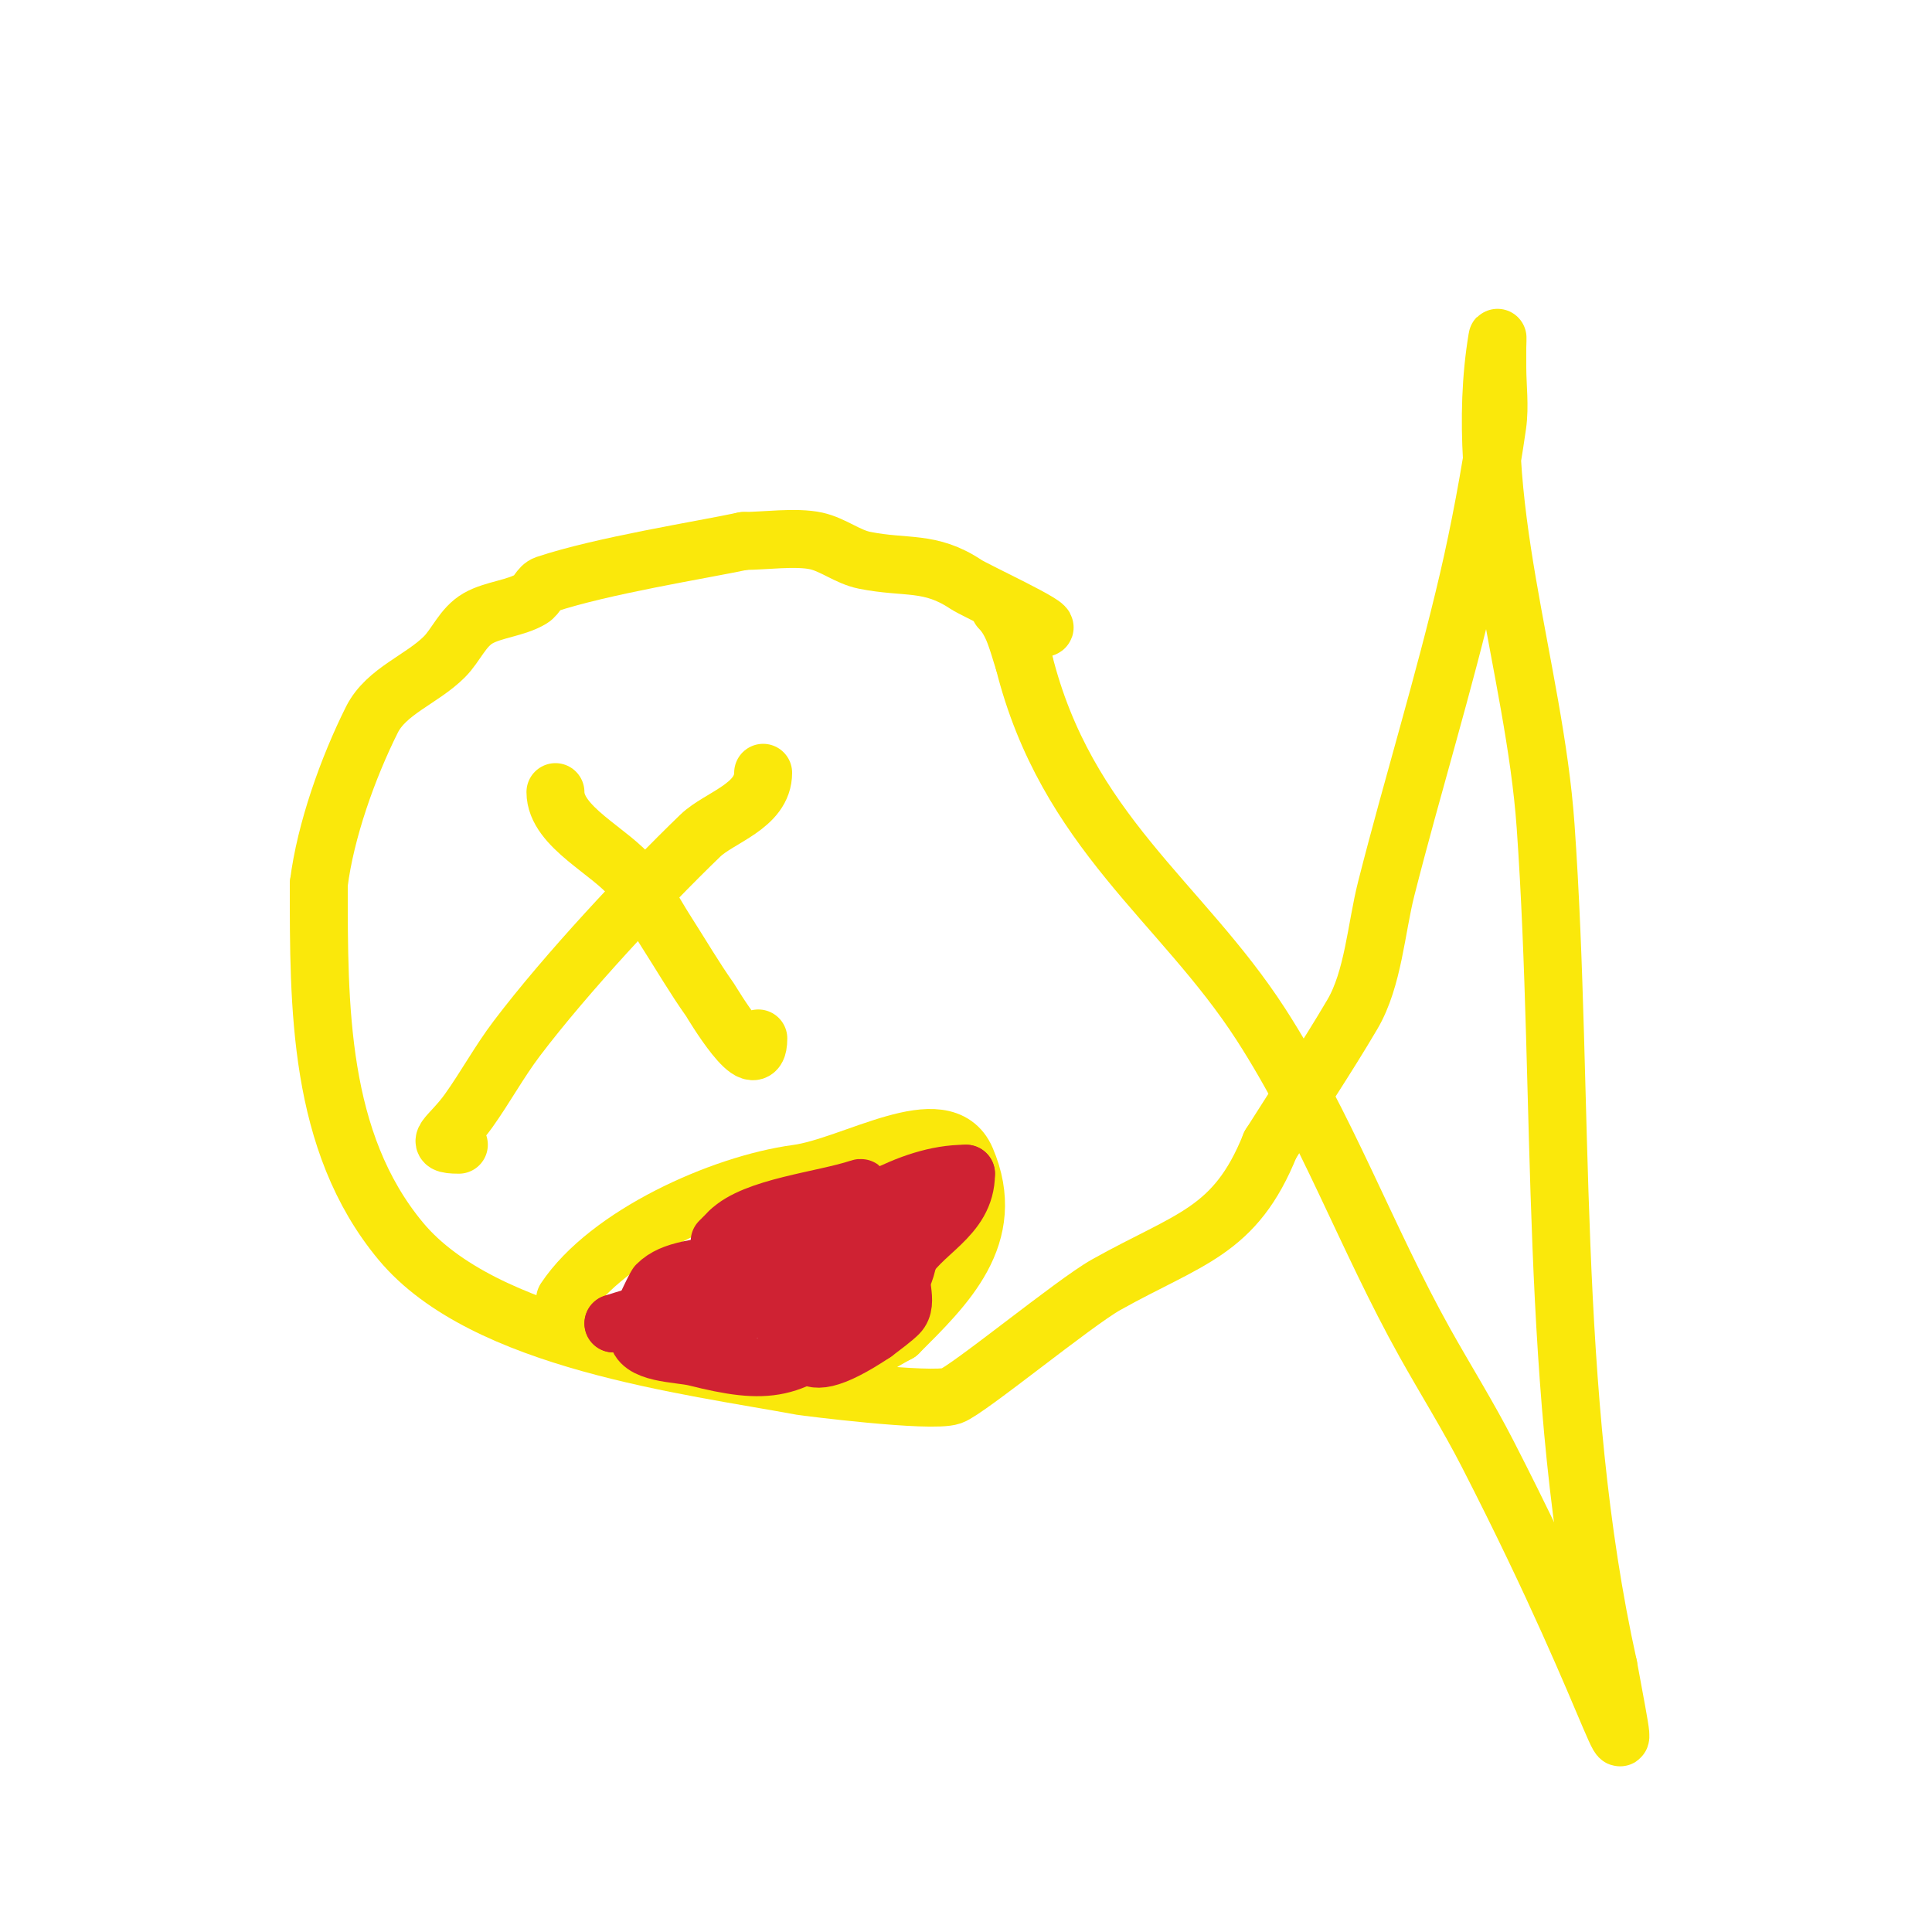 <svg viewBox='0 0 400 400' version='1.1' xmlns='http://www.w3.org/2000/svg' xmlns:xlink='http://www.w3.org/1999/xlink'><g fill='none' stroke='#fae80b' stroke-width='12' stroke-linecap='round' stroke-linejoin='round'><path d='M216,130c2.678,0 -14.163,-7.775 -16,-9c-7.459,-4.973 -12.355,-3.271 -21,-5c-3.52,-0.704 -6.495,-3.221 -10,-4c-4.192,-0.932 -10.757,0 -15,0'/><path d='M154,112c-9.066,1.923 -29.284,5.095 -41,9c-1.342,0.447 -1.787,2.272 -3,3c-3.226,1.936 -7.85,2.2 -11,4c-3.207,1.832 -4.554,5.554 -7,8c-4.679,4.679 -12.041,7.082 -15,13c-4.973,9.947 -9.624,22.991 -11,34'/><path d='M66,183c0,25.158 -0.204,53.356 17,74c17.192,20.631 59.58,25.663 83,30c0.422,0.078 26.799,3.47 31,2c3.309,-1.158 25.425,-19.318 32,-23c17.195,-9.629 26.747,-10.868 34,-29'/><path d='M263,237c5.667,-9 11.608,-17.833 17,-27c4.317,-7.339 4.94,-17.897 7,-26c5.439,-21.393 11.984,-42.504 17,-64c2.312,-9.909 4.546,-21.82 6,-32c0.566,-3.96 0,-8 0,-12c0,-1.333 0,-2.667 0,-4c0,-0.667 0.11,-2.658 0,-2c-5.533,33.199 7.685,68.211 10,101c3.985,56.454 0.42,117.39 13,174'/><path d='M333,345c5.631,30.97 3.468,11.512 -25,-44c-4.019,-7.836 -8.704,-15.312 -13,-23c-12.01,-21.492 -20.58,-45.261 -34,-66c-16.435,-25.399 -40.225,-39.902 -49,-75'/><path d='M212,137c-1.274,-3.821 -2.152,-8.152 -5,-11'/><path d='M115,164c0,7.271 11.668,12.336 16,18c2.64,3.452 4.657,7.339 7,11c2.991,4.673 5.793,9.473 9,14c0.284,0.401 10,16.944 10,8'/><path d='M158,160c0,6.921 -9.08,9.215 -13,13c-11.546,11.148 -27.789,28.521 -38,42c-3.629,4.79 -6.507,10.11 -10,15c-3.838,5.373 -7.902,7 -2,7'/><path d='M117,269c8.861,-13.291 32.262,-23.873 48,-26c11.604,-1.568 30.387,-13.763 35,-3c6.787,15.836 -4.395,26.395 -14,36'/><path d='M186,276c-0.726,0.435 -8,4.126 -8,6'/></g>
<g fill='none' stroke='#cf2233' stroke-width='12' stroke-linecap='round' stroke-linejoin='round'><path d='M144,269c-5.628,1.876 -11.382,3.127 -17,5'/><path d='M127,274c9.52,-2.38 20.131,-1.482 30,-3'/><path d='M139,271c-0.195,0.195 -2,1 -2,1c0,0 3.351,-0.588 5,-1'/><path d='M164,281c-2.454,0 -0.466,-6.913 0,-8c2.452,-5.722 5.552,-11.552 10,-16c1.312,-1.312 4.104,-2.138 1,2c-1.414,1.886 -3.725,3.017 -5,5c-1.775,2.762 -2.667,6 -4,9'/><path d='M166,273c5.194,-7.791 11.616,-16.616 18,-23c2.298,-2.298 4,3 4,3c0,0 4.567,-3.867 5,-3c1.309,2.618 -1.437,2.479 -3,3'/><path d='M190,253c-3.057,2.446 -17.541,10.082 -20,15c-4.516,9.031 -7.105,20.07 11,8'/><path d='M181,276c1.972,-1.479 4.013,-3.013 5,-4c2.369,-2.369 -0.498,-7.004 1,-10c3.458,-6.916 13,-9.761 13,-19'/><path d='M200,243c-12.442,0 -23.277,8.639 -34,14c-1.124,0.562 -1.815,2.605 -3,3c-2.674,0.891 -8.384,0.477 -11,1'/><path d='M152,261c-7.319,1.83 -12.627,1.627 -16,5c-0.292,0.292 -5.077,10 -4,10'/><path d='M132,276c0,4.354 8.577,4.144 12,5c14.6,3.65 20.686,3.314 32,-8'/><path d='M176,273c0.667,-0.333 1.473,-0.473 2,-1c2.415,-2.415 7.397,-4.794 9,-8c0.604,-1.208 2.051,-6 0,-6'/><path d='M187,258c-5.868,-5.868 -15.714,-1 -24,-1'/><path d='M163,257c-2.238,0 -3.947,-1 -6,-1c-7.455,0 12.935,-3.234 16,-4'/><path d='M173,252c1.342,-0.447 2.216,-1.823 3,-3c0.667,-1 3.14,-3.38 2,-3c-7.563,2.521 -21.855,3.855 -27,9'/><path d='M151,255l-2,2'/></g>
</svg>